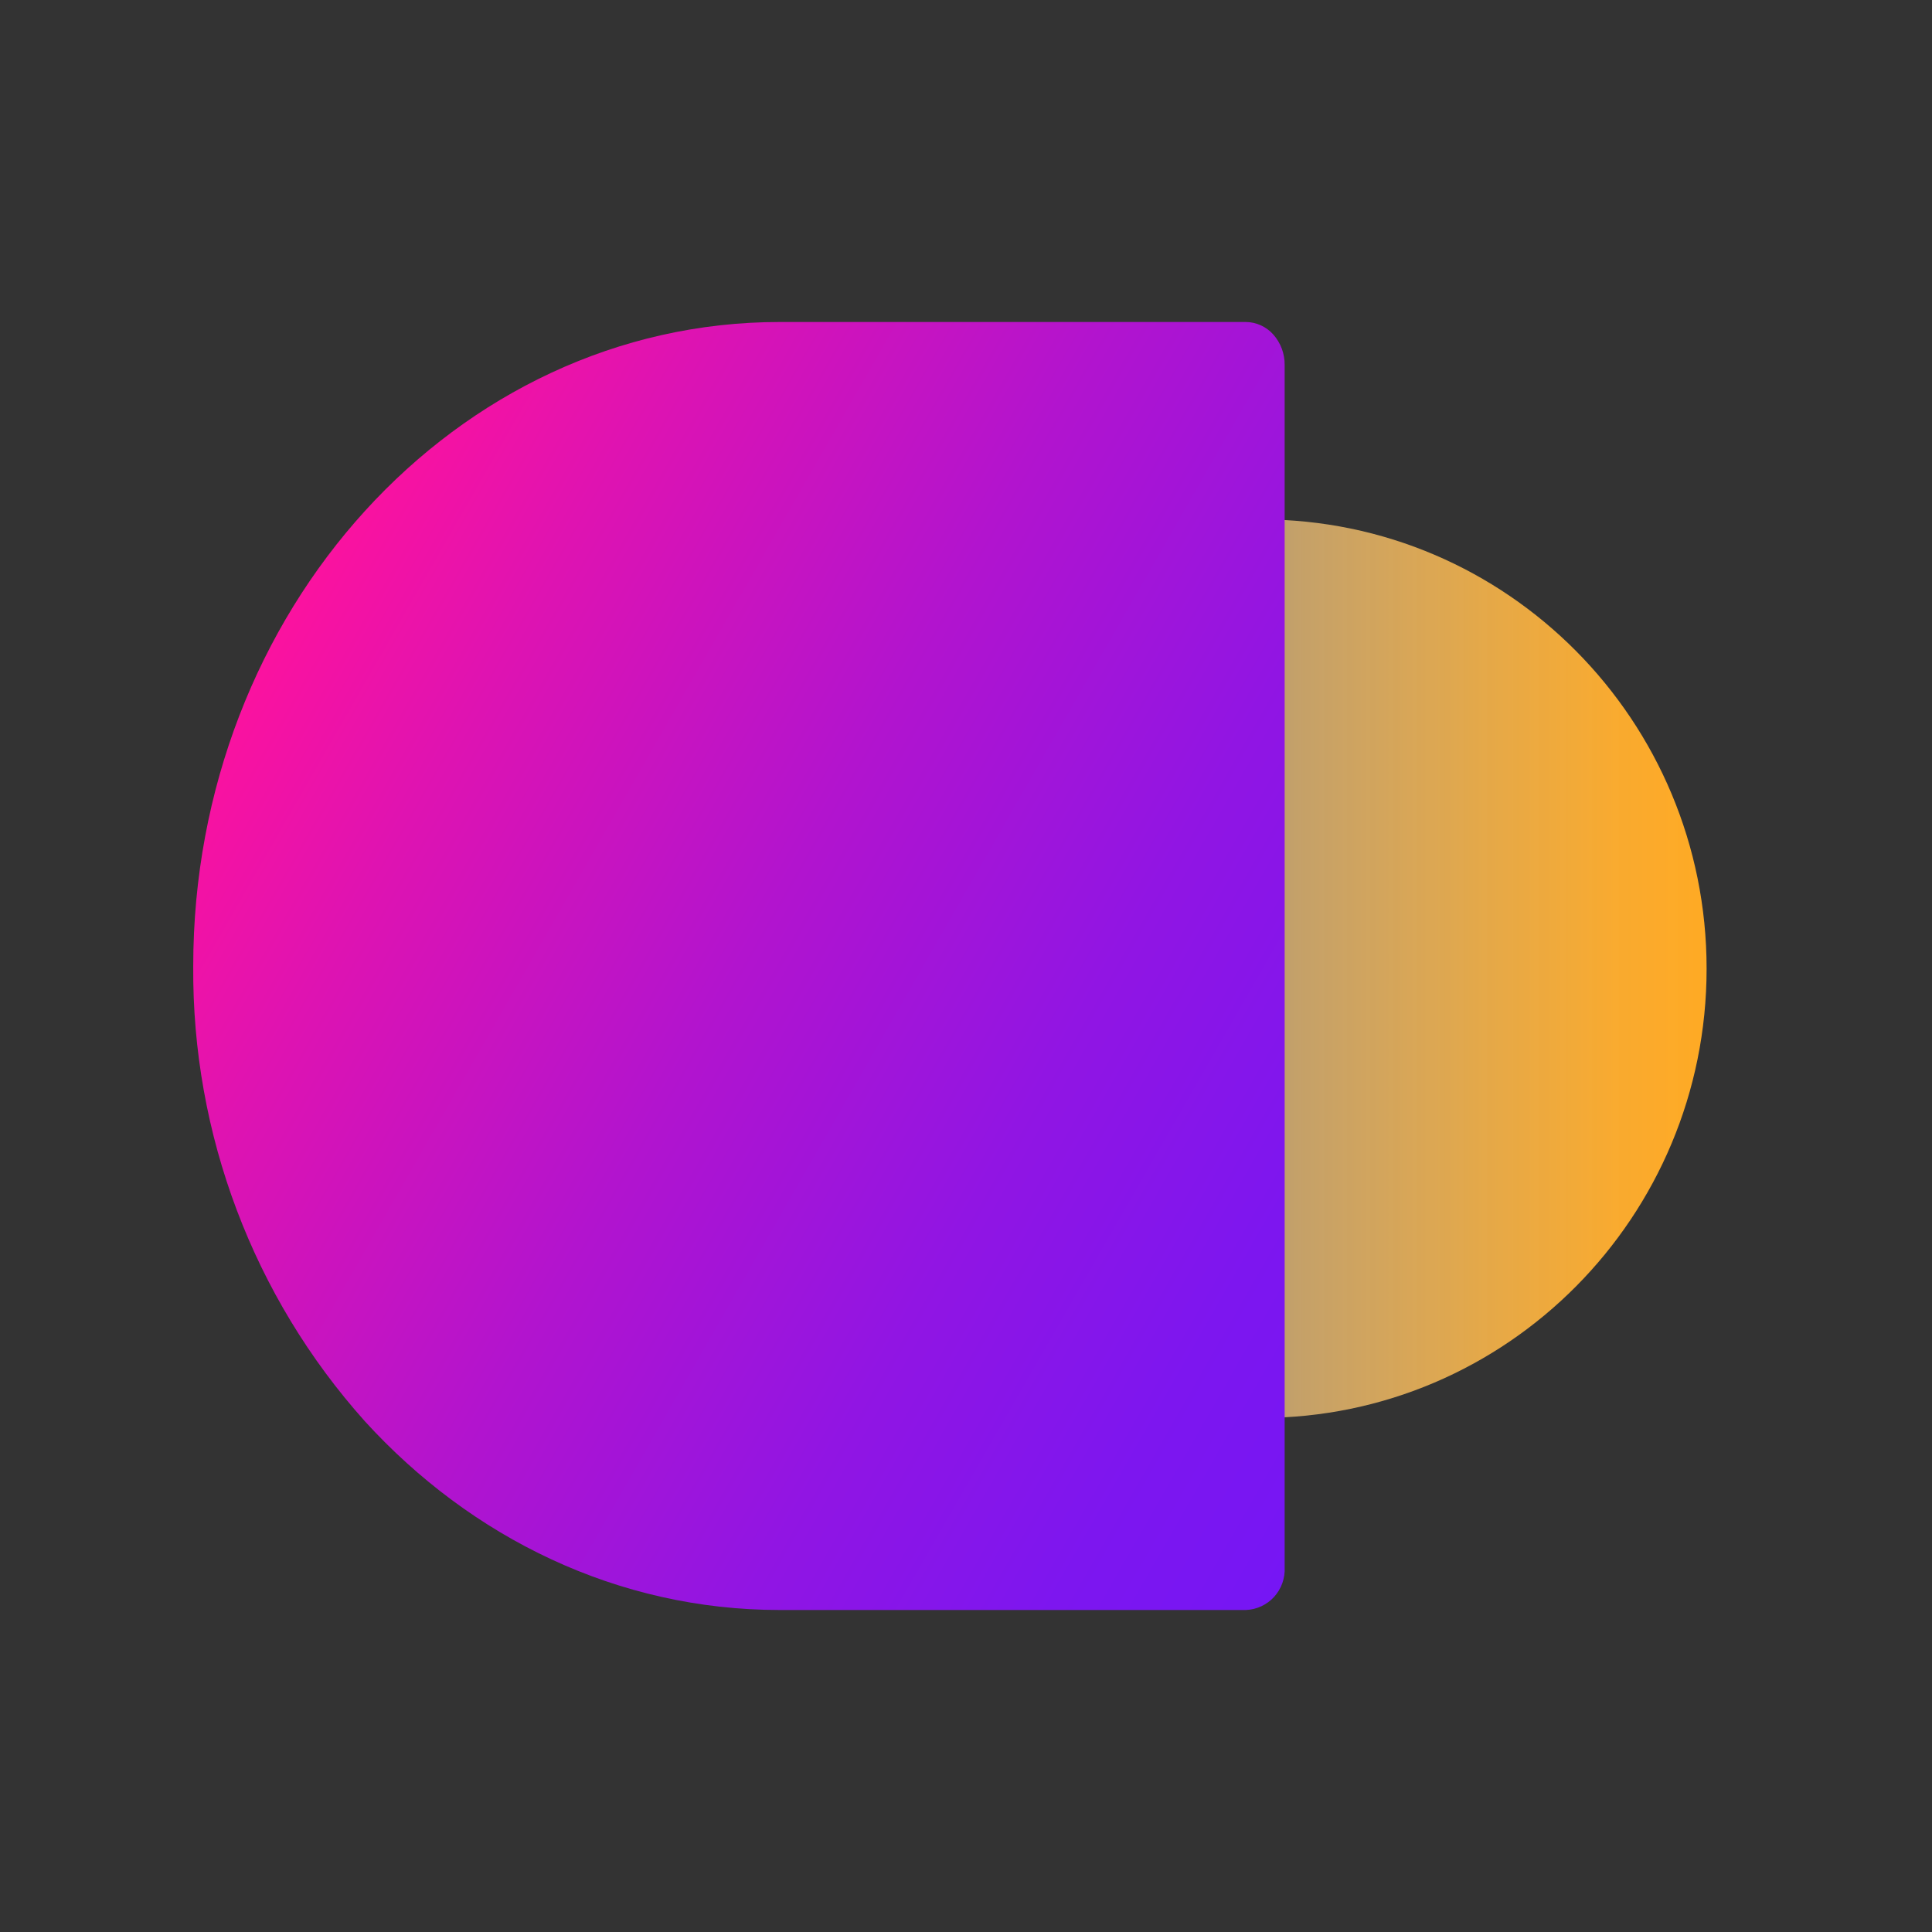 <svg width="60" height="60" viewBox="0 0 60 60" fill="none" xmlns="http://www.w3.org/2000/svg">
<rect x="0" y="0" width="60" height="60" fill="#333333" stroke="none"/>
<path d="M39.156 16.131C31.509 16.131 25.311 22.378 25.311 30.083C25.311 37.789 31.509 44.035 39.156 44.035C46.802 44.035 53 37.789 53 30.083C53 22.378 46.802 16.131 39.156 16.131Z" fill="url(#paint0_linear_4_407)"/>
<path d="M6.001 30.002C6.001 18.974 14.158 10 24.213 10L38.689 10C38.85 10.001 39.009 10.036 39.156 10.103C39.303 10.17 39.435 10.267 39.542 10.387C39.773 10.647 39.9 10.984 39.896 11.333L39.896 48.673C39.905 48.841 39.88 49.008 39.824 49.166C39.768 49.324 39.681 49.469 39.569 49.592C39.456 49.716 39.321 49.815 39.17 49.885C39.019 49.955 38.855 49.994 38.689 50L24.213 50C19.185 50 14.633 47.76 11.335 44.143C7.865 40.267 5.961 35.221 6.001 30.002Z" fill="url(#paint1_linear_4_407)"/>
<defs>
<linearGradient id="paint0_linear_4_407" x1="25.311" y1="30.083" x2="53" y2="30.083" gradientUnits="userSpaceOnUse">
<stop offset="0.13" stop-color="white" stop-opacity="0.3"/>
<stop offset="0.33" stop-color="#FFE5BD" stop-opacity="0.51"/>
<stop offset="0.55" stop-color="#FFCC7C" stop-opacity="0.72"/>
<stop offset="0.75" stop-color="#FFBA4C" stop-opacity="0.87"/>
<stop offset="0.9" stop-color="#FFAE2F" stop-opacity="0.97"/>
<stop offset="1" stop-color="#FFAA24"/>
</linearGradient>
<linearGradient id="paint1_linear_4_407" x1="9.349" y1="18.375" x2="45.578" y2="39.13" gradientUnits="userSpaceOnUse">
<stop stop-color="#FB129F"/>
<stop offset="0.15" stop-color="#DF13B1"/>
<stop offset="0.42" stop-color="#B214CE"/>
<stop offset="0.66" stop-color="#9115E3"/>
<stop offset="0.86" stop-color="#7D16EF"/>
<stop offset="1" stop-color="#7616F4"/>
</linearGradient>
</defs>
</svg>
